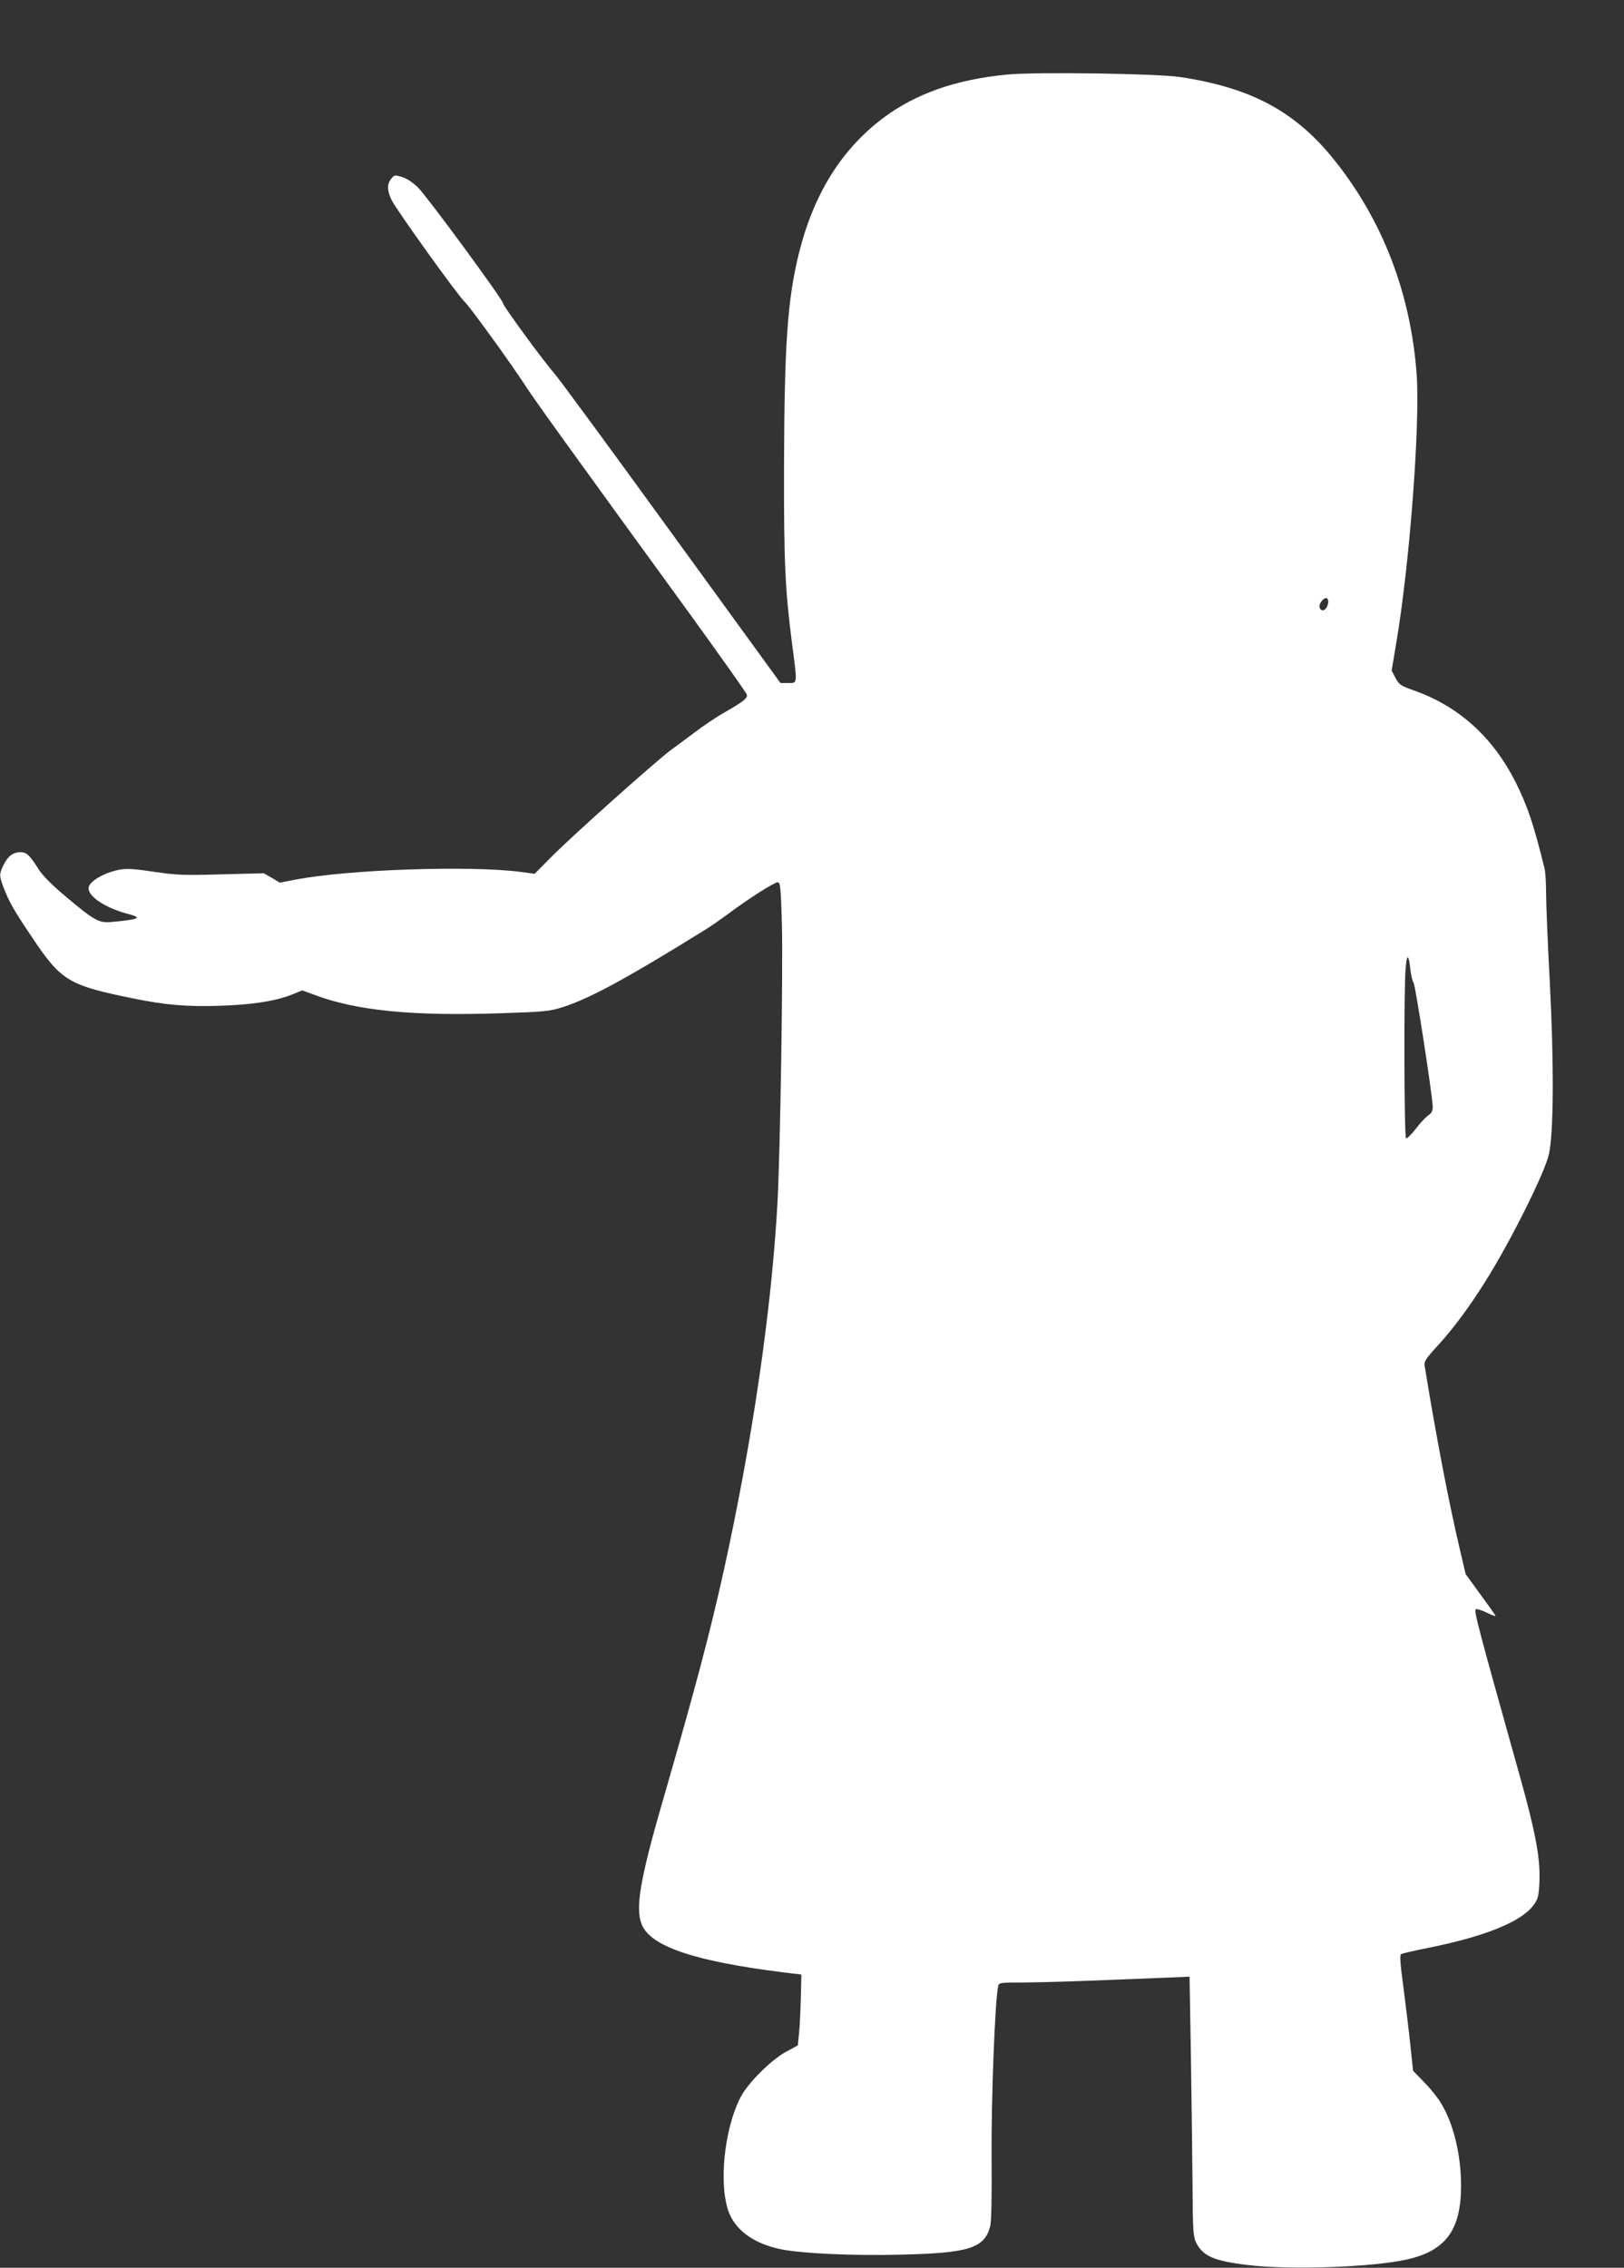 <?xml version="1.0" standalone="no"?>
<!DOCTYPE svg PUBLIC "-//W3C//DTD SVG 20010904//EN"
 "http://www.w3.org/TR/2001/REC-SVG-20010904/DTD/svg10.dtd">
<svg version="1.0" xmlns="http://www.w3.org/2000/svg"
 width="917pt" height="1280pt" viewBox="0 0 917 1280"
 preserveAspectRatio="xMidYMid meet">
<rect x="0" y="0" width="917" height="1280" fill="#333333" stroke="none"/>
<g transform="translate(0,1280) scale(0.1,-0.1)"
fill="#ffffff" stroke="none">
<path d="M5685 12379 c-289 -28 -515 -108 -698 -245 -236 -177 -393 -430 -476
-764 -65 -265 -82 -513 -84 -1210 -1 -529 6 -687 45 -990 31 -238 32 -225 -21
-225 l-44 0 -614 845 c-337 465 -635 870 -661 900 -65 74 -292 384 -292 399 0
19 -428 602 -480 653 -29 28 -63 51 -90 59 -40 12 -44 12 -61 -10 -24 -29 -24
-65 1 -118 22 -49 380 -548 415 -578 26 -23 262 -349 341 -471 50 -78 246
-350 939 -1303 169 -234 310 -432 312 -442 5 -20 -18 -38 -129 -102 -46 -26
-123 -78 -171 -115 -49 -37 -106 -79 -127 -94 -84 -62 -553 -480 -678 -606
l-93 -94 -82 11 c-289 37 -980 13 -1274 -45 l-83 -16 -45 27 -46 26 -237 -6
c-212 -6 -252 -5 -380 14 -114 17 -155 20 -198 12 -89 -17 -174 -68 -174 -105
0 -49 102 -114 228 -146 78 -20 56 -30 -98 -44 -71 -7 -99 9 -258 143 -78 65
-131 119 -153 153 -50 80 -68 98 -104 98 -41 0 -71 -23 -95 -72 -25 -52 -25
-60 0 -127 33 -85 57 -127 162 -283 164 -245 205 -269 567 -343 186 -38 309
-48 491 -42 185 6 313 26 405 62 l62 25 65 -24 c240 -91 555 -122 1059 -105
243 8 274 11 345 34 151 47 369 166 804 436 30 18 90 60 132 91 109 82 260
178 279 178 15 0 18 -25 24 -232 7 -256 -9 -1285 -25 -1578 -33 -599 -141
-1339 -301 -2065 -81 -367 -164 -678 -344 -1300 -131 -451 -159 -617 -121
-708 51 -124 299 -207 801 -270 l100 -12 -3 -131 c-2 -72 -6 -162 -10 -200
l-7 -69 -65 -35 c-85 -46 -215 -175 -257 -255 -97 -185 -128 -516 -62 -665 43
-96 143 -165 286 -195 112 -24 408 -38 678 -31 386 9 473 36 506 159 7 27 10
162 8 396 -2 320 19 877 37 959 4 21 8 22 137 22 120 1 320 7 778 26 l166 7 8
-479 c4 -263 8 -591 9 -729 1 -209 4 -256 17 -286 38 -83 99 -110 299 -134
240 -28 701 -12 895 32 219 49 305 167 305 416 0 173 -42 348 -112 464 -18 31
-61 85 -96 120 l-63 65 -15 141 c-8 78 -26 225 -39 326 -18 131 -22 187 -14
191 6 4 71 19 146 34 374 75 586 171 625 284 7 22 12 79 11 137 -2 119 -30
259 -109 542 -237 846 -262 939 -251 949 4 5 33 -4 63 -19 31 -15 52 -22 48
-15 -4 7 -44 63 -88 123 l-80 110 -33 140 c-62 264 -133 632 -198 1032 -5 29
2 40 75 120 84 91 178 218 267 360 142 225 336 614 359 718 27 122 29 510 5
972 -12 221 -21 448 -21 505 0 57 -4 119 -9 138 -63 254 -96 350 -162 483
-130 258 -323 432 -581 522 -69 24 -78 31 -98 68 l-22 42 25 150 c76 442 137
1245 116 1525 -34 454 -190 861 -460 1201 -221 278 -470 413 -874 474 -128 20
-826 30 -980 14z m1815 -2975 c0 -27 -20 -54 -35 -48 -20 8 -19 33 1 55 18 20
34 17 34 -7z m464 -2078 c4 -33 12 -66 18 -73 10 -13 107 -639 108 -700 0 -24
-7 -37 -26 -49 -14 -10 -46 -43 -70 -76 -25 -32 -50 -56 -55 -53 -10 7 -13
838 -2 959 7 86 17 83 27 -8z"/>
</g>
</svg>
